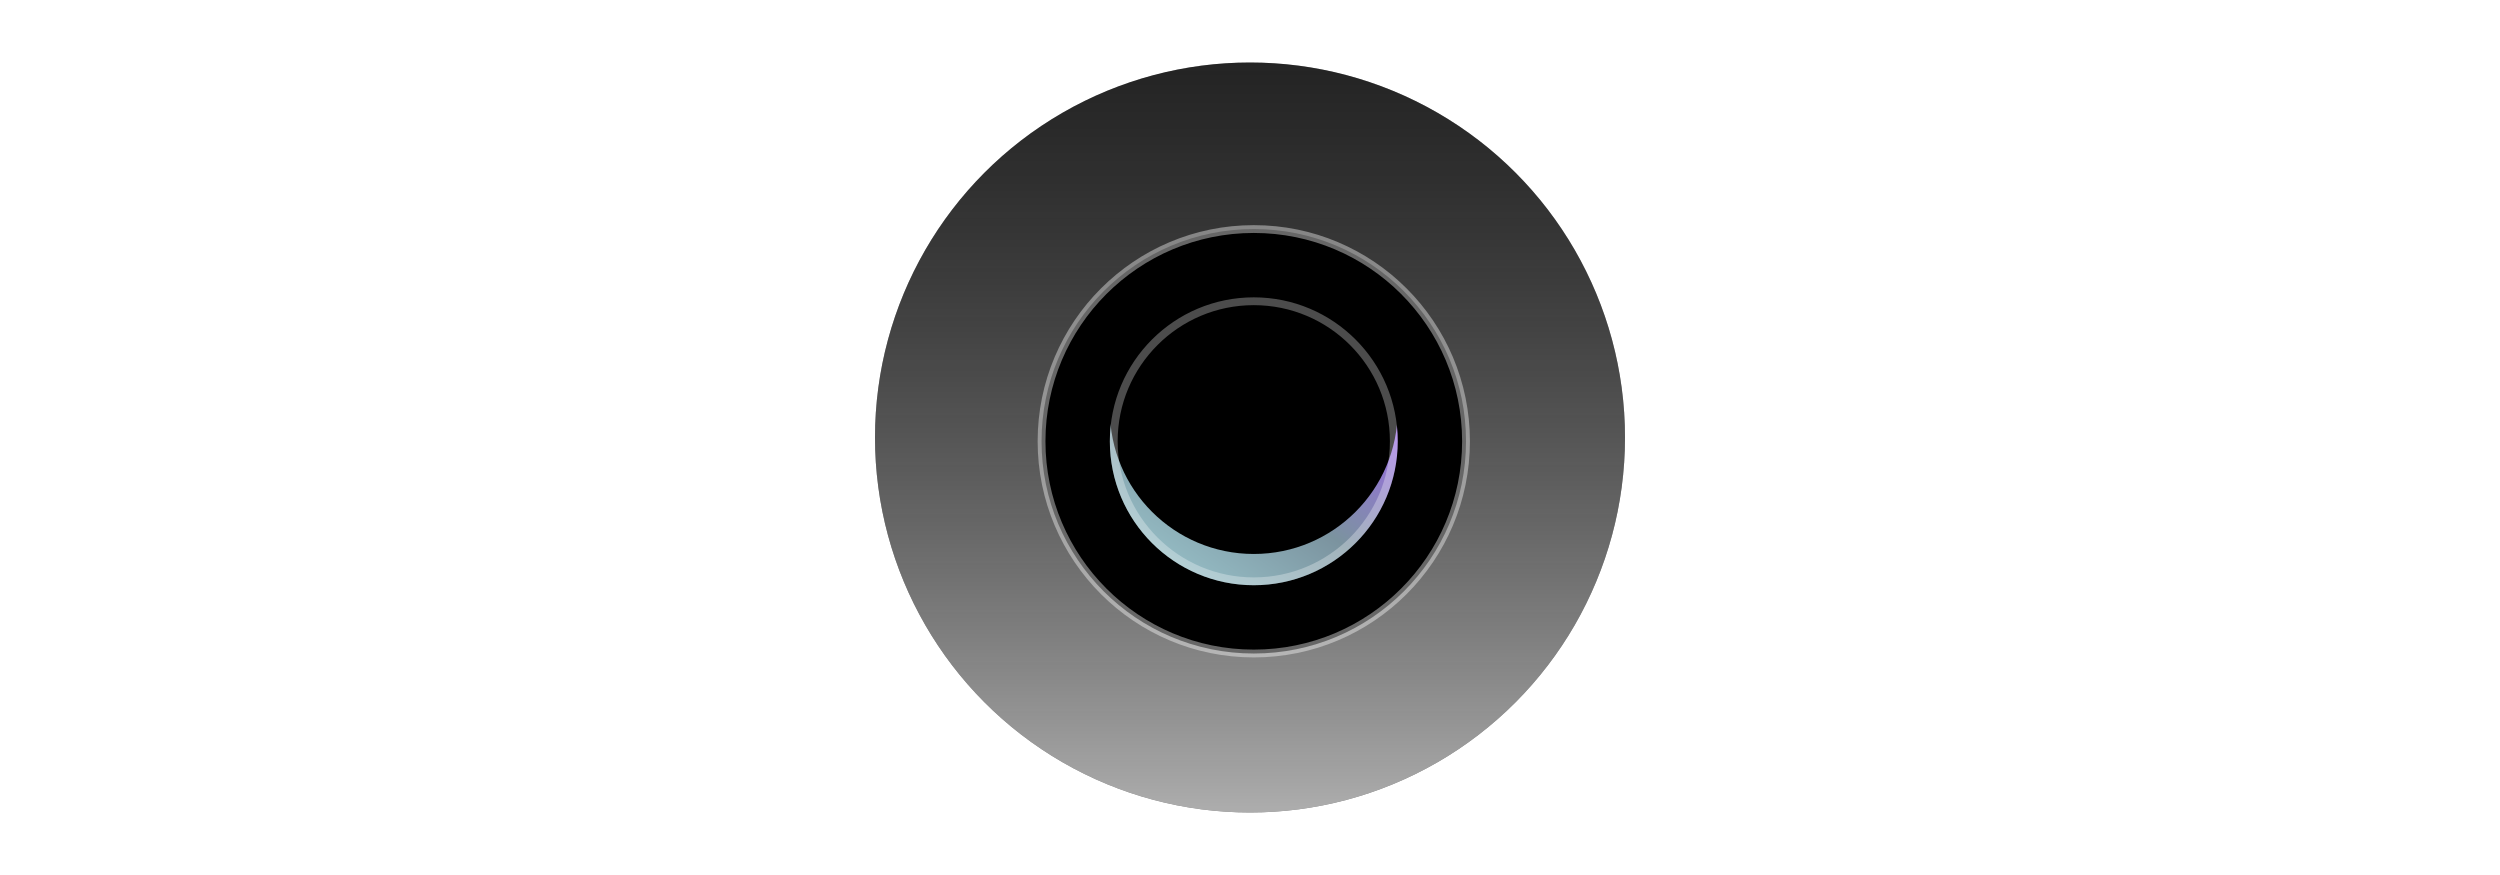 <svg xmlns="http://www.w3.org/2000/svg" xmlns:xlink="http://www.w3.org/1999/xlink" width="160" height="56" viewBox="0 0 160 56"><defs><linearGradient id="c" x1="50%" x2="50%" y1="100%" y2="0%"><stop offset="0%" stop-color="#FFF"/><stop offset="100%" stop-opacity=".5"/></linearGradient><linearGradient id="e" x1="77.64%" x2="14.083%" y1="9.663%" y2="100%"><stop offset="0%" stop-color="#A65BFF"/><stop offset="54.668%" stop-color="#7B939F"/><stop offset="100%" stop-color="#9BC6CD"/></linearGradient><filter id="a" width="129.2%" height="129.2%" x="-14.6%" y="-10.4%" filterUnits="objectBoundingBox"><feOffset dy="2" in="SourceAlpha" result="shadowOffsetOuter1"/><feGaussianBlur in="shadowOffsetOuter1" result="shadowBlurOuter1" stdDeviation="2"/><feColorMatrix in="shadowBlurOuter1" result="shadowMatrixOuter1" values="0 0 0 0 0 0 0 0 0 0 0 0 0 0 0 0 0 0 0.001 0"/><feMerge><feMergeNode in="shadowMatrixOuter1"/><feMergeNode in="SourceGraphic"/></feMerge></filter><filter id="f" width="132.6%" height="132.6%" x="-16.3%" y="-16.3%" filterUnits="objectBoundingBox"><feGaussianBlur in="SourceAlpha" result="shadowBlurInner1" stdDeviation="2"/><feOffset dy="-2" in="shadowBlurInner1" result="shadowOffsetInner1"/><feComposite in="shadowOffsetInner1" in2="SourceAlpha" k2="-1" k3="1" operator="arithmetic" result="shadowInnerInner1"/><feColorMatrix in="shadowInnerInner1" values="0 0 0 0 1 0 0 0 0 1 0 0 0 0 1 0 0 0 1 0"/></filter><circle id="b" cx="24" cy="24" r="24"/><circle id="d" cx="24.242" cy="24.242" r="9.212"/></defs><g fill="none" fill-rule="evenodd"><rect width="160" height="48"/><g filter="url(#a)" transform="translate(56 2)"><use xlink:href="#b" fill="#333"/><use xlink:href="#b" fill="url(#c)" fill-opacity=".6" style="mix-blend-mode:overlay"/><circle cx="24.242" cy="24.242" r="13.583" fill="#000" stroke="#FFF" stroke-opacity=".4" stroke-width=".5"/><use xlink:href="#d" fill="url(#e)"/><use xlink:href="#d" fill="#000" filter="url(#f)"/><circle cx="24.242" cy="24.242" r="8.962" stroke="#FFF" stroke-linejoin="square" stroke-opacity=".3" stroke-width=".5"/></g></g></svg>